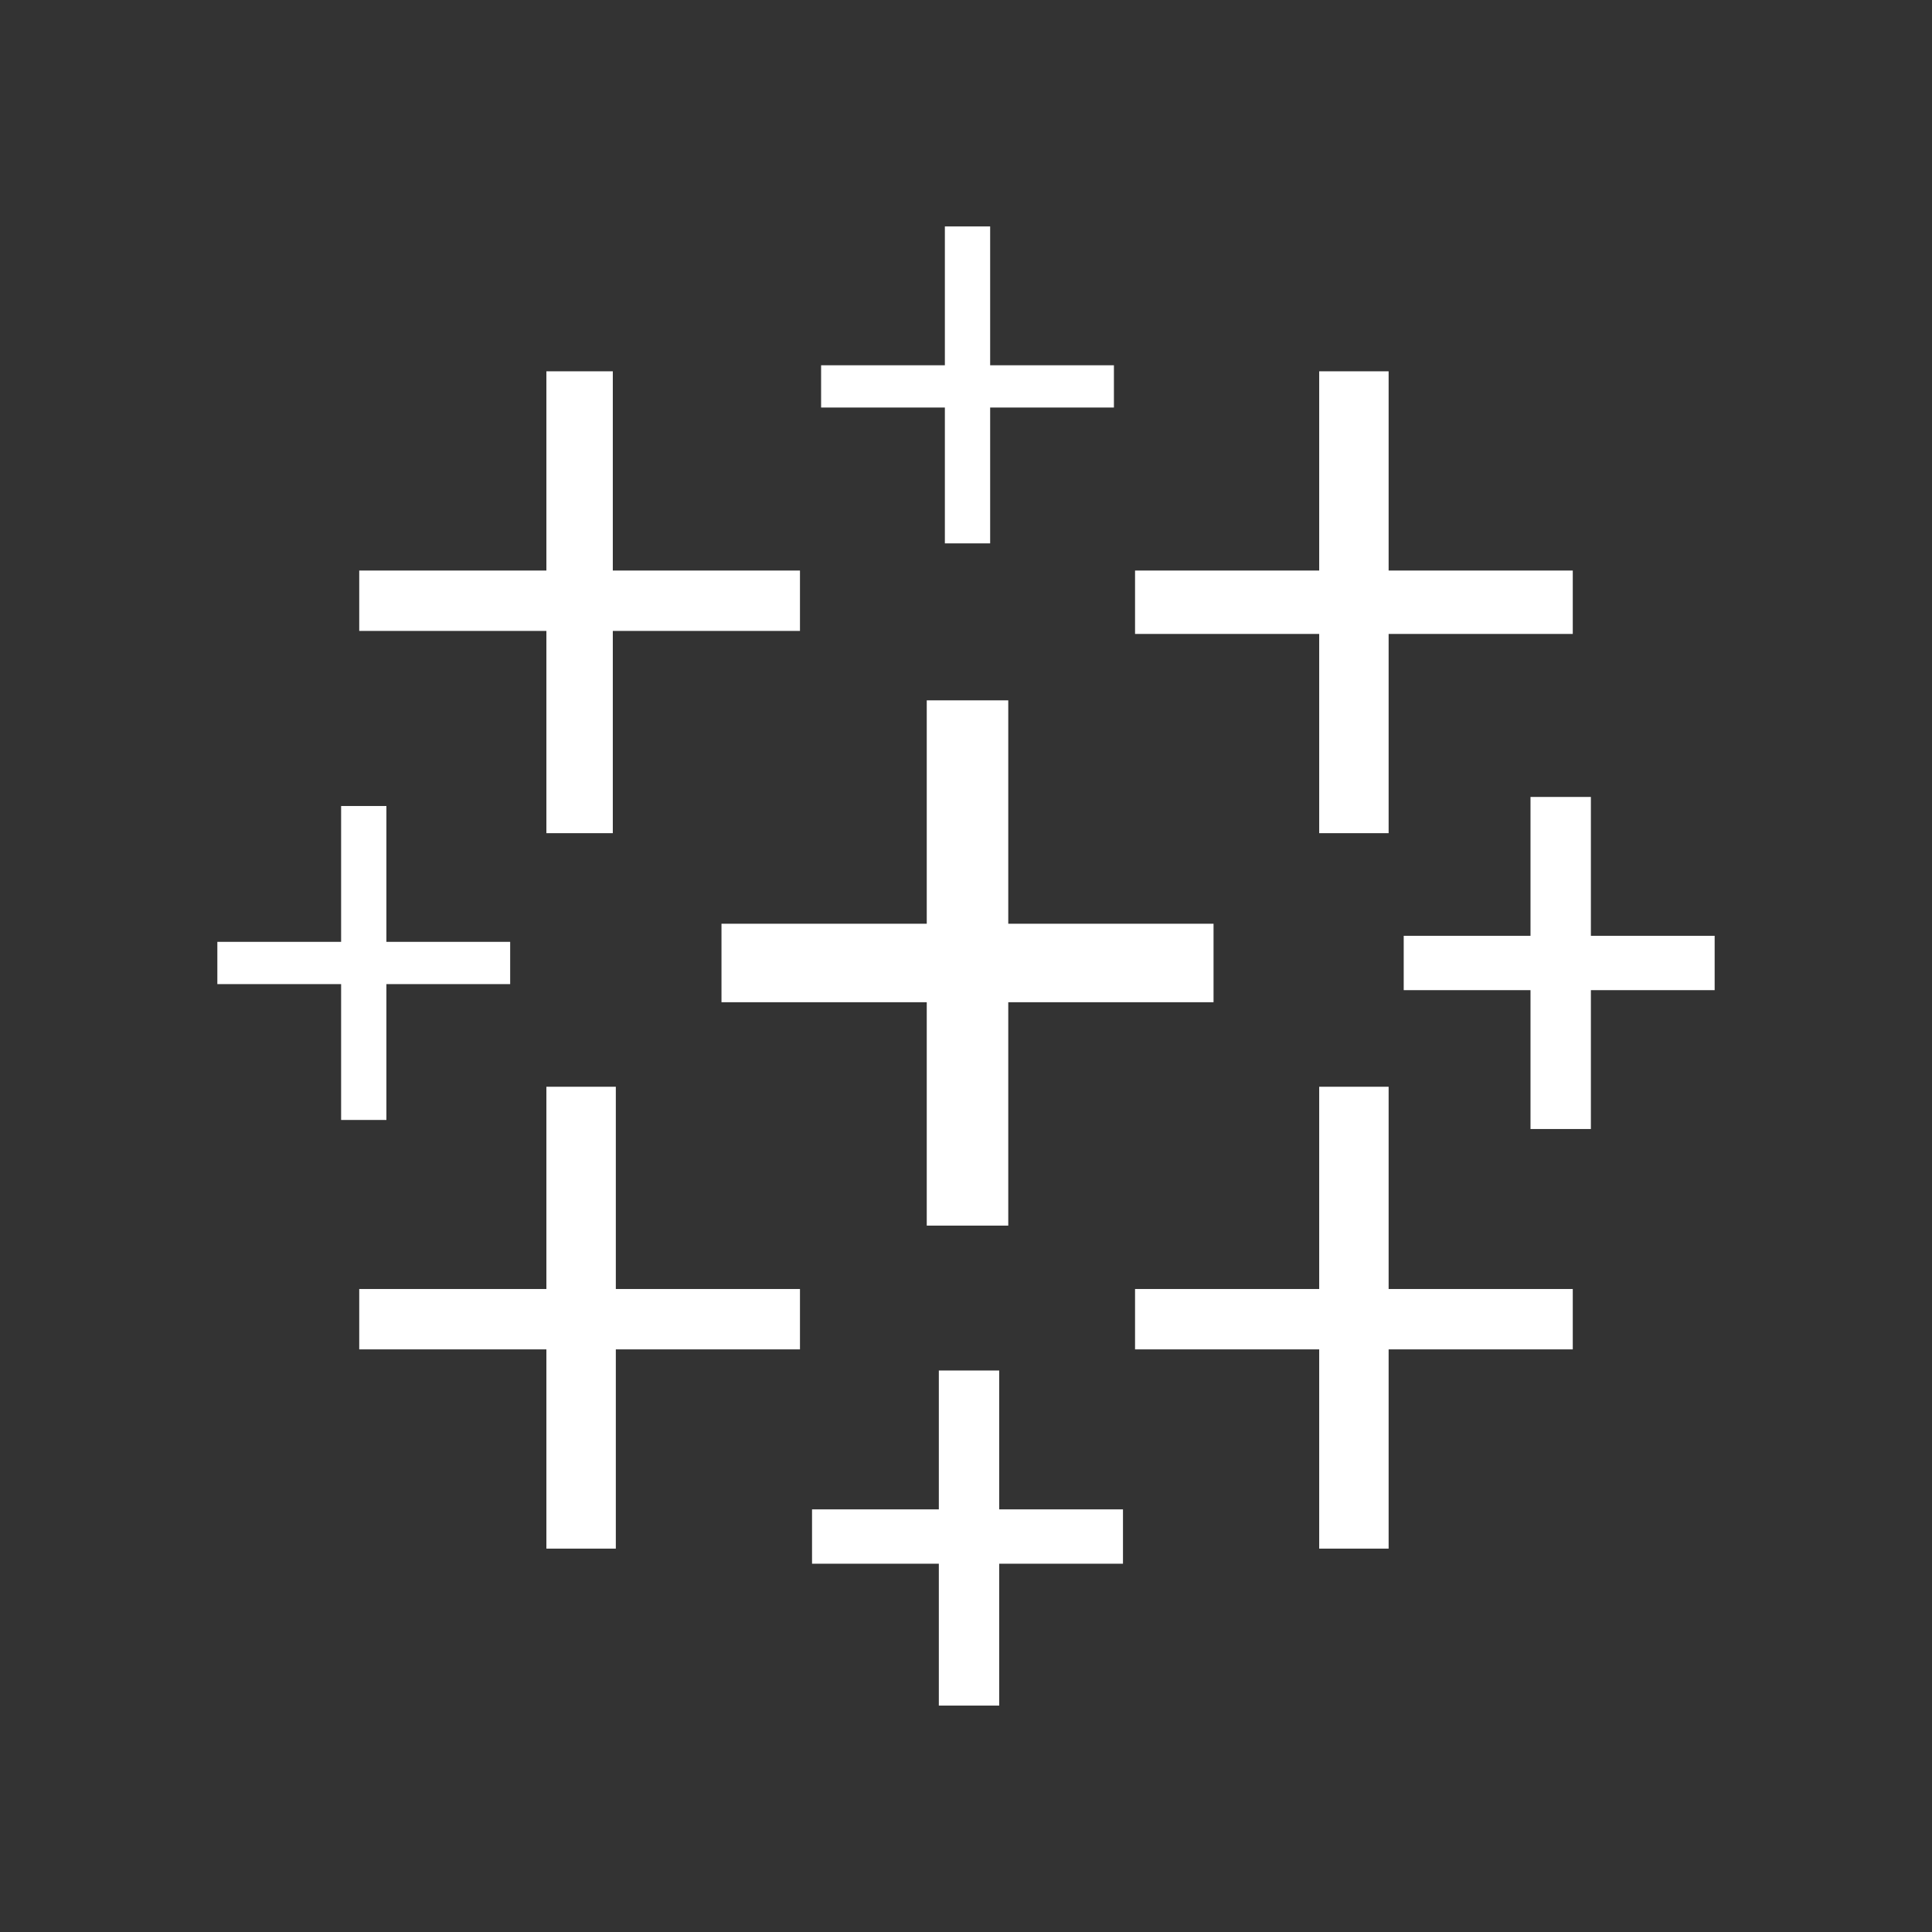 <?xml version="1.0" encoding="utf-8"?>
<!-- Generator: Adobe Illustrator 24.0.0, SVG Export Plug-In . SVG Version: 6.00 Build 0)  -->
<svg version="1.1" id="icon" xmlns="http://www.w3.org/2000/svg" xmlns:xlink="http://www.w3.org/1999/xlink" x="0px" y="0px"
	 viewBox="0 0 64 64" style="enable-background:new 0 0 64 64;" xml:space="preserve">
<rect x="0" y="0" width="64" height="64" fill="#333333" stroke="none"/>
<style type="text/css">
	.st0{fill:#FFFFFF;}
</style>
<title>admin-day3</title>
<g>
	<polygon class="st0" points="40.2,33.2 33.4,33.2 33.4,40.6 30.7,40.6 30.7,33.2 23.9,33.2 23.9,30.6 30.7,30.6 30.7,23.2 
		33.4,23.2 33.4,30.6 40.2,30.6 	"/>
	<polygon class="st0" points="26.5,42.7 20.4,42.7 20.4,36 18.1,36 18.1,42.7 11.9,42.7 11.9,44.7 18.1,44.7 18.1,51.3 20.4,51.3 
		20.4,44.7 26.5,44.7 	"/>
	<polygon class="st0" points="52.1,18.9 46,18.9 46,12.3 43.7,12.3 43.7,18.9 37.6,18.9 37.6,21 43.7,21 43.7,27.6 46,27.6 46,21 
		52.1,21 	"/>
	<polygon class="st0" points="37.2,50 33.1,50 33.1,45.4 31.1,45.4 31.1,50 26.9,50 26.9,51.8 31.1,51.8 31.1,56.5 33.1,56.5 
		33.1,51.8 37.2,51.8 	"/>
	<polygon class="st0" points="26.5,18.9 20.3,18.9 20.3,12.3 18.1,12.3 18.1,18.9 11.9,18.9 11.9,20.9 18.1,20.9 18.1,27.6 
		20.3,27.6 20.3,20.9 26.5,20.9 	"/>
	<polygon class="st0" points="56.8,31 52.7,31 52.7,26.4 50.7,26.4 50.7,31 46.5,31 46.5,32.8 50.7,32.8 50.7,37.4 52.7,37.4 
		52.7,32.8 56.8,32.8 	"/>
	<polygon class="st0" points="52.1,42.7 46,42.7 46,36 43.7,36 43.7,42.7 37.6,42.7 37.6,44.7 43.7,44.7 43.7,51.3 46,51.3 46,44.7 
		52.1,44.7 	"/>
	<polygon class="st0" points="36.9,12.1 32.8,12.1 32.8,7.5 31.3,7.5 31.3,12.1 27.2,12.1 27.2,13.5 31.3,13.5 31.3,18 32.8,18 
		32.8,13.5 36.9,13.5 	"/>
	<polygon class="st0" points="16.9,31.2 12.8,31.2 12.8,26.7 11.3,26.7 11.3,31.2 7.2,31.2 7.2,32.6 11.3,32.6 11.3,37.1 12.8,37.1 
		12.8,32.6 16.9,32.6 	"/>
</g>
</svg>

